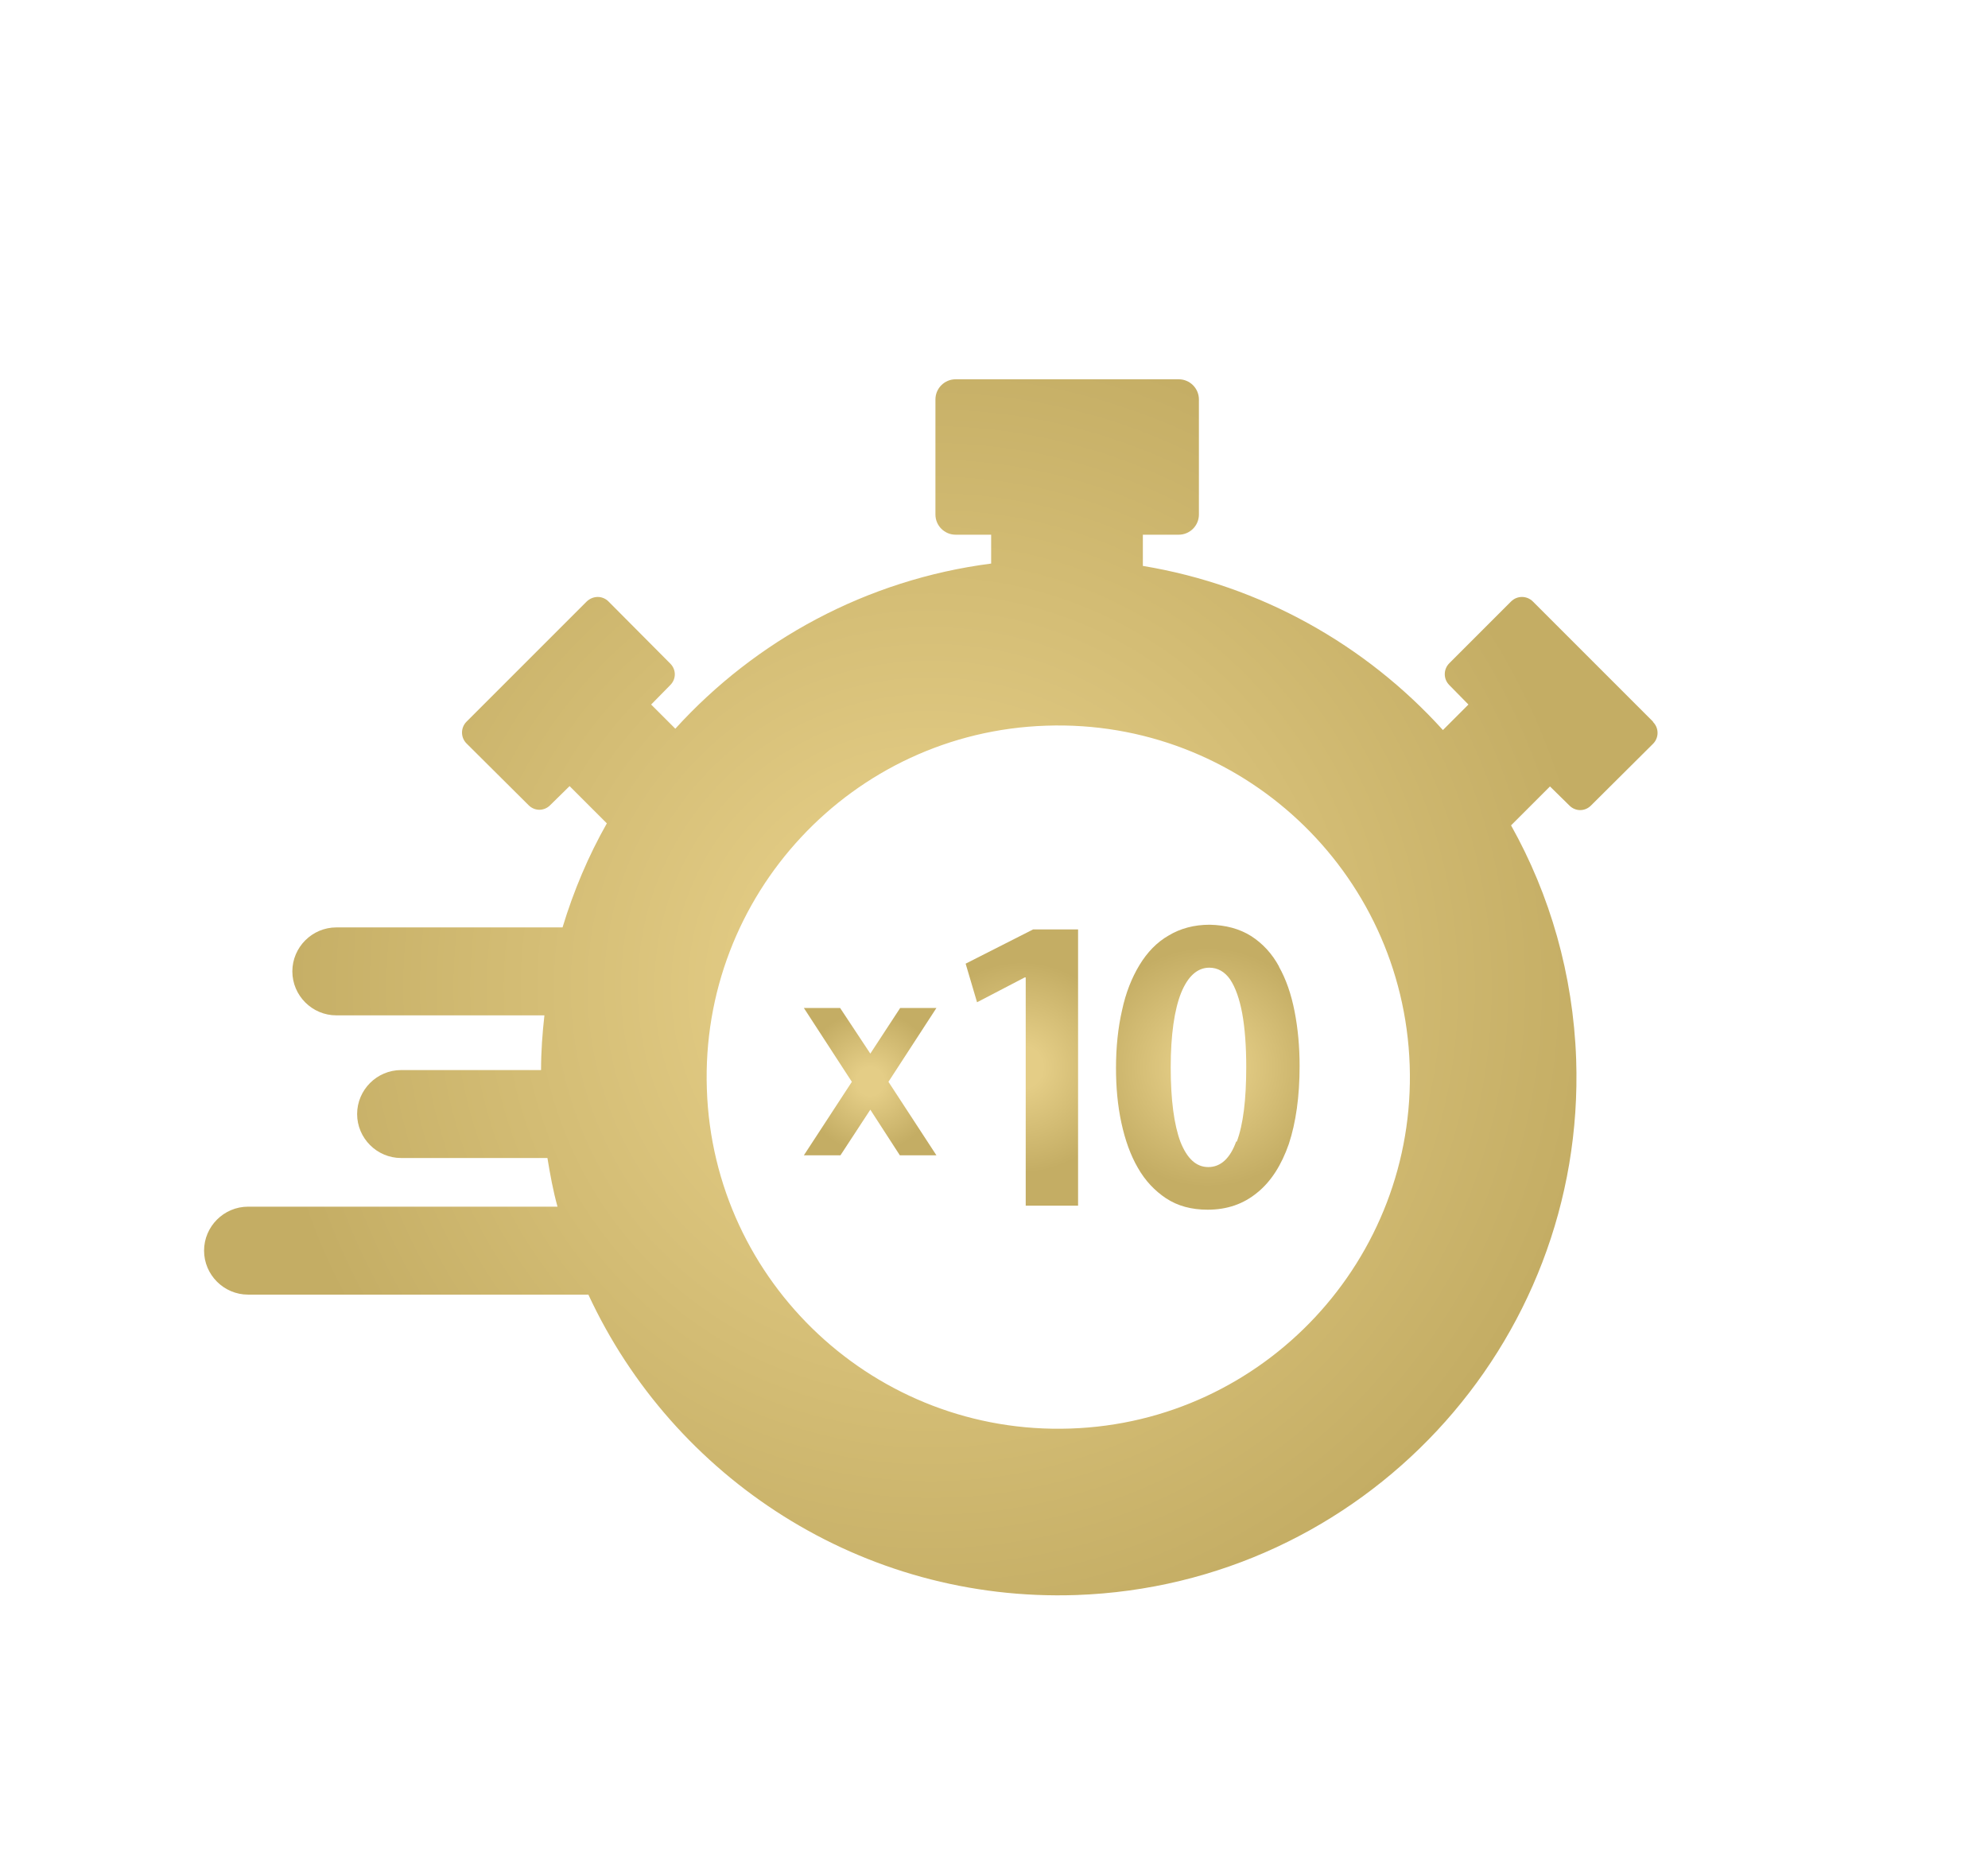 <svg xmlns="http://www.w3.org/2000/svg" xmlns:xlink="http://www.w3.org/1999/xlink" id="Calque_1" viewBox="0 0 59.23 55.66"><defs><style>      .st0 {        fill: url(#Dégradé_sans_nom_43);      }      .st1 {        fill: url(#Dégradé_sans_nom_42);      }      .st2 {        fill: url(#Dégradé_sans_nom_41);      }      .st3 {        fill: url(#Dégradé_sans_nom_4);      }    </style><radialGradient id="D&#xE9;grad&#xE9;_sans_nom_4" data-name="D&#xE9;grad&#xE9; sans nom 4" cx="27.73" cy="29.41" fx="27.73" fy="29.41" r="19.96" gradientUnits="userSpaceOnUse"><stop offset=".2" stop-color="#e4cd86"></stop><stop offset="1" stop-color="#c4ad64"></stop></radialGradient><radialGradient id="D&#xE9;grad&#xE9;_sans_nom_41" data-name="D&#xE9;grad&#xE9; sans nom 4" cx="25.93" cy="32.22" fx="25.93" fy="32.22" r="2.09" xlink:href="#D&#xE9;grad&#xE9;_sans_nom_4"></radialGradient><radialGradient id="D&#xE9;grad&#xE9;_sans_nom_42" data-name="D&#xE9;grad&#xE9; sans nom 4" cx="30.44" cy="31.8" fx="30.44" fy="31.8" r="3.14" xlink:href="#D&#xE9;grad&#xE9;_sans_nom_4"></radialGradient><radialGradient id="D&#xE9;grad&#xE9;_sans_nom_43" data-name="D&#xE9;grad&#xE9; sans nom 4" cx="35.98" cy="31.79" fx="35.98" fy="31.79" r="3.57" xlink:href="#D&#xE9;grad&#xE9;_sans_nom_4"></radialGradient></defs><path class="st3" d="M49.25,21.5l-3.58-3.58c-.18-.18-.47-.18-.65,0l-1.84,1.84c-.18.18-.18.47,0,.65l.57.58-.76.76c-2.3-2.54-5.43-4.31-8.94-4.89v-.93h1.07c.33,0,.6-.27.6-.6v-3.43c0-.33-.27-.6-.6-.6h-6.65c-.33,0-.6.27-.6.6v3.43c0,.33.27.6.6.6h1.06v.86c-3.72.48-7.02,2.29-9.41,4.92l-.72-.72.57-.58c.18-.18.18-.46,0-.64l-1.84-1.85c-.18-.18-.46-.18-.65,0l-3.58,3.58c-.18.18-.18.47,0,.65l1.85,1.84c.18.18.46.18.64,0l.58-.57,1.11,1.11c-.55.97-.99,2.01-1.32,3.1h-6.74c-.72,0-1.31.59-1.31,1.31s.59,1.31,1.31,1.31h6.2c-.06.53-.1,1.08-.1,1.63h-4.17c-.72,0-1.31.59-1.31,1.31s.59,1.31,1.31,1.31h4.36c.08.49.17.98.3,1.45H7.39c-.72,0-1.31.59-1.31,1.31s.59,1.31,1.31,1.31h10.14c2.53,5.46,8.15,9.17,14.54,8.95,8.51-.3,15.18-7.44,14.89-15.96-.09-2.53-.78-4.9-1.94-6.97l1.16-1.16.58.57c.18.18.46.18.64,0l1.85-1.84c.18-.18.18-.47,0-.65h0ZM31.89,42.56c-5.79.2-10.64-4.34-10.83-10.11-.2-5.78,4.33-10.64,10.11-10.83,5.78-.2,10.63,4.33,10.83,10.11s-4.34,10.64-10.11,10.83Z"></path><polygon class="st2" points="26.82 30.03 25.93 31.39 25.03 30.03 23.95 30.03 25.38 32.23 23.95 34.42 25.04 34.42 25.93 33.06 26.81 34.42 27.9 34.42 26.47 32.23 27.9 30.03 26.82 30.03"></polygon><polygon class="st1" points="28.77 28.71 29.11 29.86 30.53 29.12 30.56 29.12 30.56 35.92 32.12 35.92 32.12 27.69 30.78 27.69 28.77 28.71"></polygon><path class="st0" d="M38.11,28.8c-.21-.39-.49-.69-.83-.91-.35-.22-.76-.33-1.24-.34-.46,0-.87.11-1.22.32-.35.2-.64.5-.87.88s-.41.83-.52,1.35c-.12.52-.18,1.1-.18,1.72,0,.58.05,1.12.16,1.63s.27.96.49,1.34c.22.39.51.69.84.91.35.23.76.34,1.24.34.58,0,1.07-.17,1.48-.51.41-.33.72-.82.94-1.45.21-.64.32-1.41.32-2.32,0-.58-.05-1.12-.15-1.63-.1-.51-.25-.95-.47-1.34h.01ZM36.83,34.01c-.18.5-.46.76-.83.76h0c-.36,0-.63-.25-.83-.75-.19-.51-.29-1.25-.29-2.22s.11-1.72.31-2.22c.2-.49.48-.75.84-.75.25,0,.46.12.62.35.16.24.28.58.36,1.01.08.44.12.98.12,1.6,0,.97-.09,1.71-.28,2.22h0Z"></path></svg>